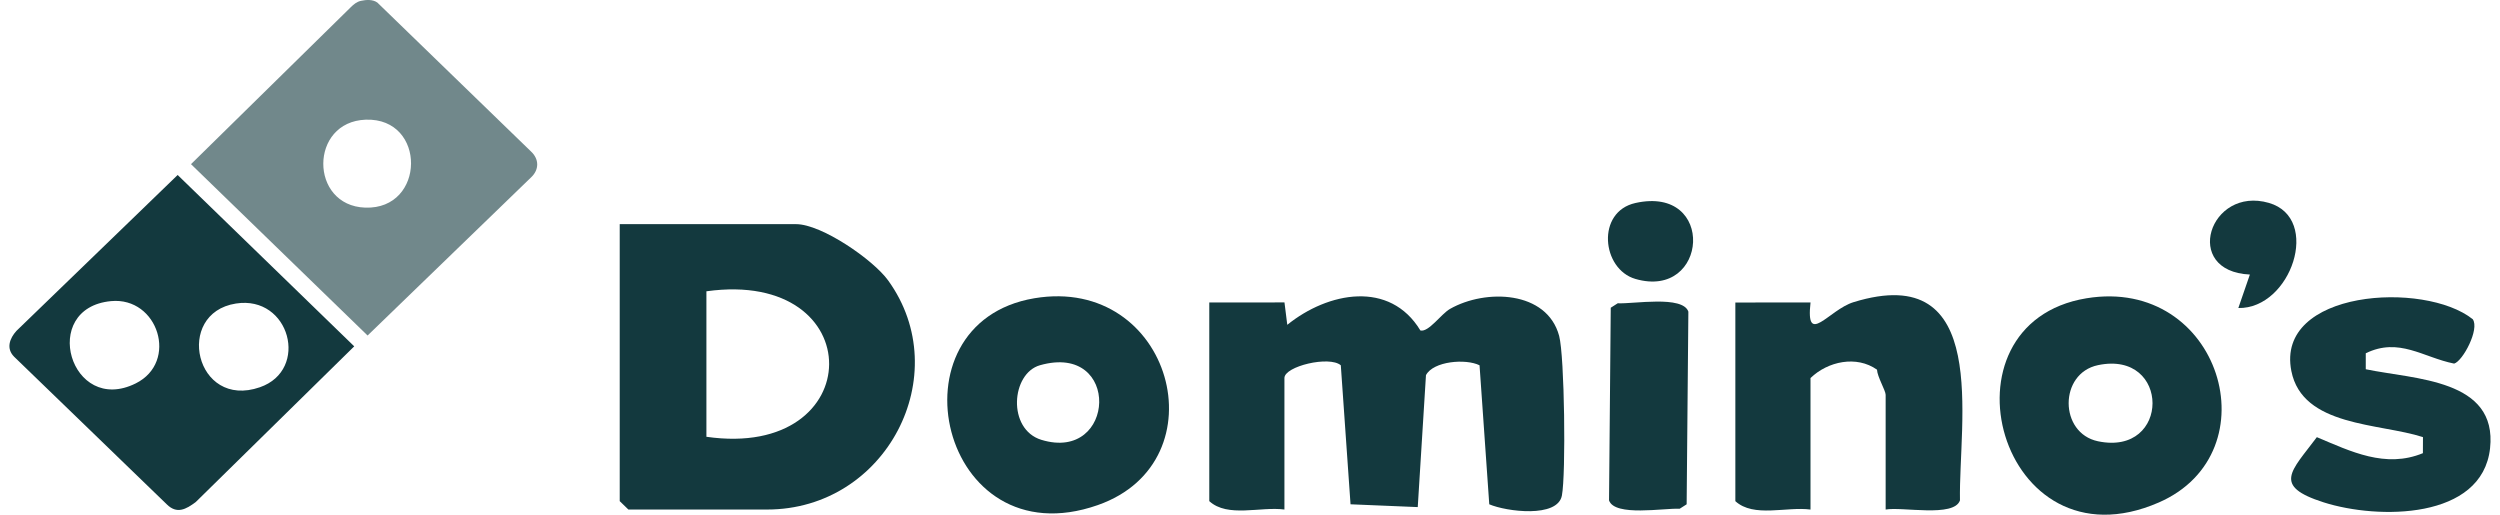 <svg width="170" height="35" viewBox="0 0 170 35" fill="none" xmlns="http://www.w3.org/2000/svg">
<g id="Capa_1" clip-path="url(#clip0_2191_6254)">
<path id="Vector" opacity="0.6" d="M24.54 0.058C24.906 -0.024 25.351 -0.047 25.659 0.174L36.118 10.31C36.668 10.828 36.668 11.539 36.118 12.057L24.996 22.815L12.988 11.163L23.848 0.495C24.043 0.302 24.257 0.12 24.54 0.058ZM24.877 8.138C21.023 8.266 21.03 13.99 24.837 14.119C28.947 14.26 29.017 8.002 24.877 8.138Z" fill="#13393E"/>
<path id="Vector_2" d="M12.08 11.899L24.088 23.551L13.311 34.138C12.651 34.634 12.026 34.977 11.341 34.295L0.954 24.251C0.41 23.696 0.646 23.021 1.12 22.498L12.08 11.9V11.899ZM7.549 20.476C2.646 20.944 4.788 28.276 9.228 26.072C12.161 24.615 10.754 20.171 7.549 20.476ZM16.042 20.64C11.832 21.301 13.28 27.859 17.673 26.333C21.055 25.158 19.72 20.063 16.042 20.64Z" fill="#13393E"/>
<g id="Group">
<path id="Vector_3" d="M42.141 15.242H54.13C55.869 15.242 59.371 17.654 60.395 19.071C65.024 25.482 60.267 34.648 52.164 34.648H42.73L42.141 34.077V15.242ZM48.036 29.701C59.09 31.292 59.235 18.249 48.036 19.808V29.701Z" fill="#13393E"/>
<path id="Vector_4" d="M82.232 20.569L87.344 20.565L87.535 22.088C90.308 19.849 94.51 19.041 96.586 22.472C97.144 22.611 97.995 21.35 98.602 21.005C101.022 19.627 105.195 19.76 106.022 22.841C106.391 24.219 106.489 32.236 106.209 33.697C105.916 35.239 102.434 34.792 101.27 34.292L100.609 24.84C99.678 24.375 97.467 24.554 96.966 25.51L96.407 34.482L91.836 34.292L91.175 24.84C90.4 24.172 87.341 24.908 87.341 25.705V34.648C85.71 34.43 83.481 35.22 82.231 34.077V20.569H82.232Z" fill="#13393E"/>
<path id="Vector_5" d="M128.224 34.648V26.848C128.224 26.558 127.655 25.618 127.636 25.137C126.24 24.153 124.298 24.567 123.114 25.707V34.65C121.483 34.431 119.254 35.222 118.004 34.079V20.571L123.116 20.567C122.77 23.616 124.354 21.07 126.038 20.548C135.413 17.654 133.181 28.669 133.278 34.025C132.88 35.206 129.336 34.442 128.222 34.65L128.224 34.648Z" fill="#13393E"/>
<path id="Vector_6" d="M141.879 20.283C150.973 18.785 154.604 30.77 146.795 34.17C135.944 38.893 131.447 22.003 141.879 20.283ZM142.663 24.83C139.995 25.39 140.013 29.452 142.663 30.006C147.609 31.043 147.607 23.792 142.663 24.83Z" fill="#13393E"/>
<path id="Vector_7" d="M70.338 20.281C79.68 18.711 83.142 31.369 74.65 34.346C63.909 38.112 60.276 21.973 70.338 20.281ZM70.722 24.835C68.754 25.392 68.48 29.195 70.815 29.909C75.893 31.461 76.251 23.271 70.722 24.835Z" fill="#13393E"/>
<path id="Vector_8" d="M160.872 24.022V25.109C164.209 25.805 169.84 25.77 169.324 30.484C168.791 35.345 161.706 35.34 158.011 34.161C154.493 33.04 155.814 32.045 157.546 29.727C159.857 30.697 162.207 31.866 164.757 30.816L164.762 29.724C161.803 28.763 156.564 29.03 155.812 25.229C154.72 19.72 164.854 19.079 168.146 21.706C168.627 22.379 167.47 24.559 166.881 24.725C164.757 24.298 163.139 22.92 160.872 24.022Z" fill="#13393E"/>
<path id="Vector_9" d="M110.005 20.623C111.072 20.679 114.429 20.07 114.809 21.193L114.692 34.292L114.218 34.595C113.151 34.54 109.794 35.148 109.414 34.025L109.531 20.926L110.005 20.623Z" fill="#13393E"/>
<path id="Vector_10" d="M152.206 20.947L152.992 18.669C148.352 18.455 150.246 12.628 154.287 13.798C157.875 14.838 155.795 21.01 152.208 20.946L152.206 20.947Z" fill="#13393E"/>
<path id="Vector_11" d="M111.213 13.803C116.705 12.584 116.166 20.405 111.209 18.968C108.912 18.302 108.528 14.398 111.213 13.803Z" fill="#13393E"/>
</g>
</g>
<defs>
<clipPath id="clip0_2191_6254">
<rect width="168.718" height="35" fill="white" transform="translate(0.641)"/>
</clipPath>
</defs>
</svg>
